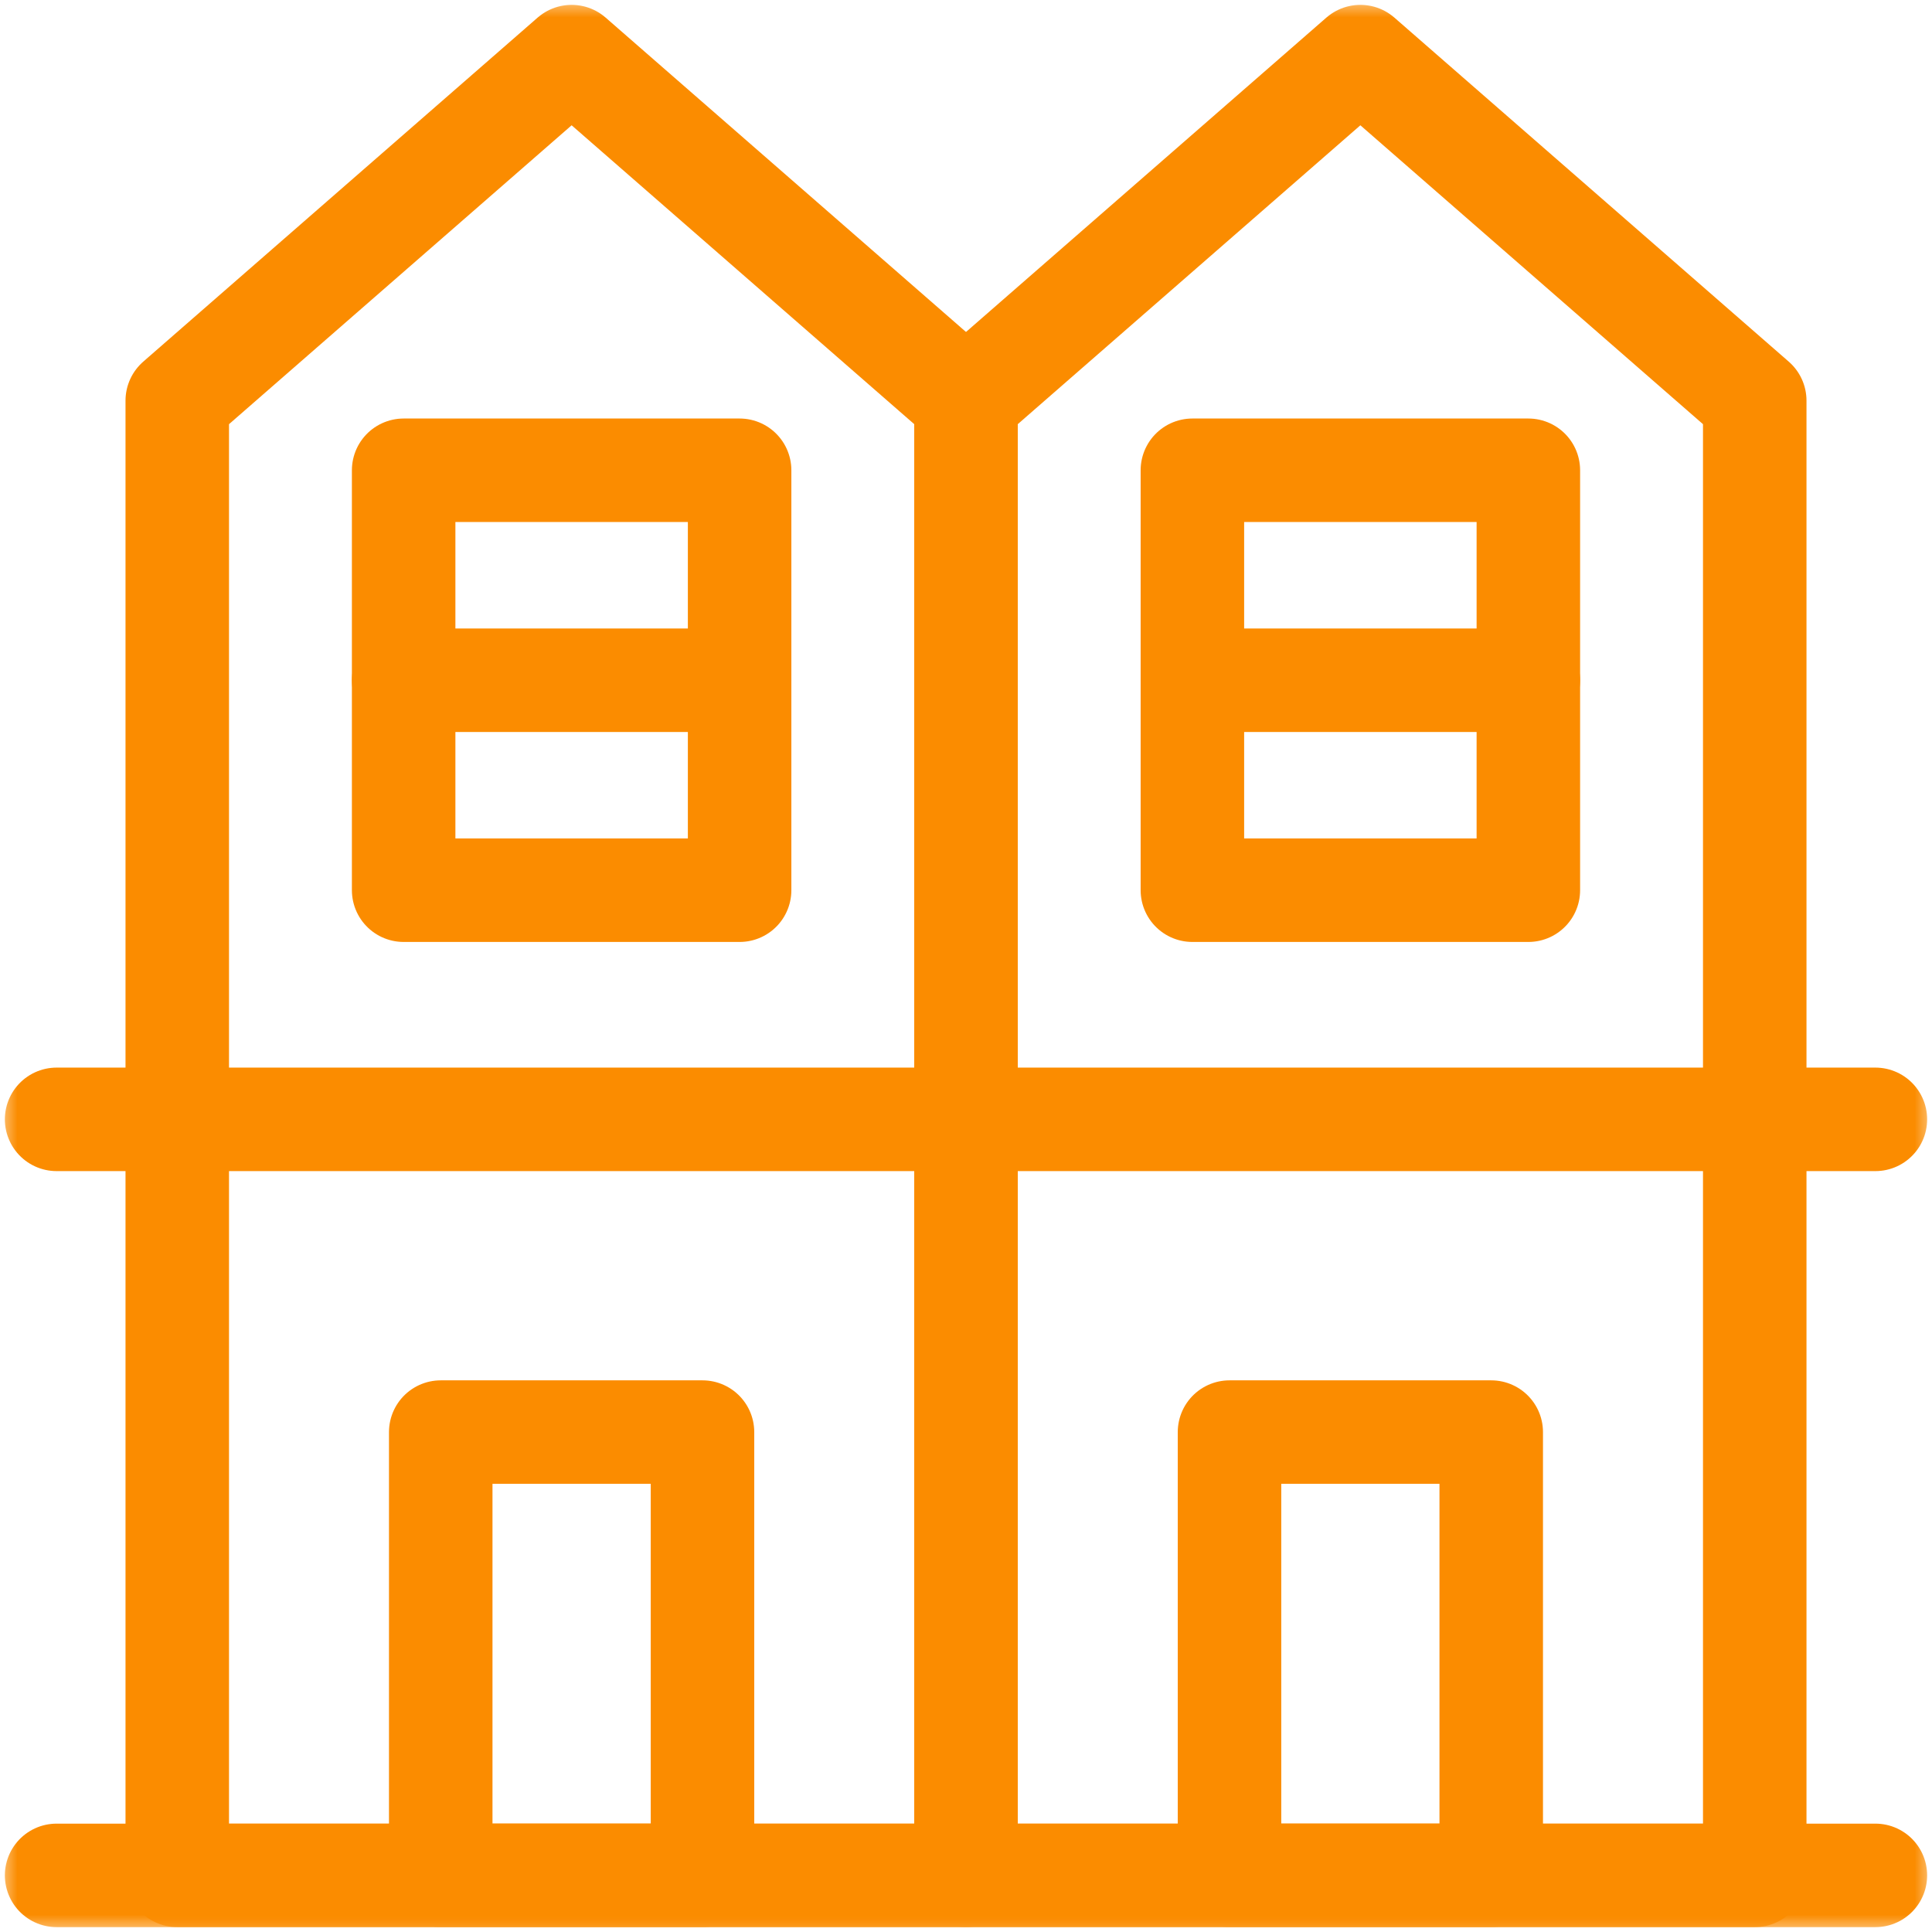 <svg width="56" height="56" viewBox="0 0 56 56" fill="none" xmlns="http://www.w3.org/2000/svg">
<g clipPath="url(#clip0_670_15188)">
<mask id="mask0_670_15188" style="mask-type:luminance" maskUnits="userSpaceOnUse" x="0" y="0" width="56" height="56">
<path d="M0 3.8147e-06H56V56H0V3.8147e-06Z" fill="white"/>
</mask>
<g mask="url(#mask0_670_15188)">
<path d="M28 11.613V54.359H5.138V11.613L16.569 1.641L28 11.613Z" stroke="#FB8C00" stroke-width="3" stroke-miterlimit="10" stroke-linecap="round" stroke-linejoin="round"/>
<path d="M50.862 11.613V54.359H28V11.613L39.431 1.641L50.862 11.613Z" stroke="#FB8C00" stroke-width="3" stroke-miterlimit="10" stroke-linecap="round" stroke-linejoin="round"/>
</g>
<path d="M21.438 25.803H11.7V13.631H21.438V25.803Z" stroke="#FB8C00" stroke-width="3" stroke-miterlimit="10" stroke-linecap="round" stroke-linejoin="round"/>
<mask id="mask1_670_15188" style="mask-type:luminance" maskUnits="userSpaceOnUse" x="0" y="0" width="56" height="56">
<path d="M0 3.8147e-06H56V56H0V3.8147e-06Z" fill="white"/>
</mask>
<g mask="url(#mask1_670_15188)">
<path d="M20.362 54.359H12.775V41.51H20.362V54.359Z" stroke="#FB8C00" stroke-width="3" stroke-miterlimit="10" stroke-linecap="round" stroke-linejoin="round"/>
<path d="M35.638 54.359H43.224V41.51H35.638V54.359Z" stroke="#FB8C00" stroke-width="3" stroke-miterlimit="10" stroke-linecap="round" stroke-linejoin="round"/>
<path d="M1.641 32.445H54.359" stroke="#FB8C00" stroke-width="3" stroke-miterlimit="10" stroke-linecap="round" stroke-linejoin="round"/>
<path d="M1.641 54.359H54.359" stroke="#FB8C00" stroke-width="3" stroke-miterlimit="10" stroke-linecap="round" stroke-linejoin="round"/>
</g>
<path d="M11.7 19.717H21.438" stroke="#FB8C00" stroke-width="3" stroke-miterlimit="10" stroke-linecap="round" stroke-linejoin="round"/>
<path d="M34.562 25.803H44.3V13.631H34.562V25.803Z" stroke="#FB8C00" stroke-width="3" stroke-miterlimit="10" stroke-linecap="round" stroke-linejoin="round"/>
<path d="M44.3 19.717H34.562" stroke="#FB8C00" stroke-width="3" stroke-miterlimit="10" stroke-linecap="round" stroke-linejoin="round"/>
</g>
<defs>
<clipPath id="clip0_670_15188">
<rect width="56" height="56" fill="white"/>
</clipPath>
</defs>
</svg>
